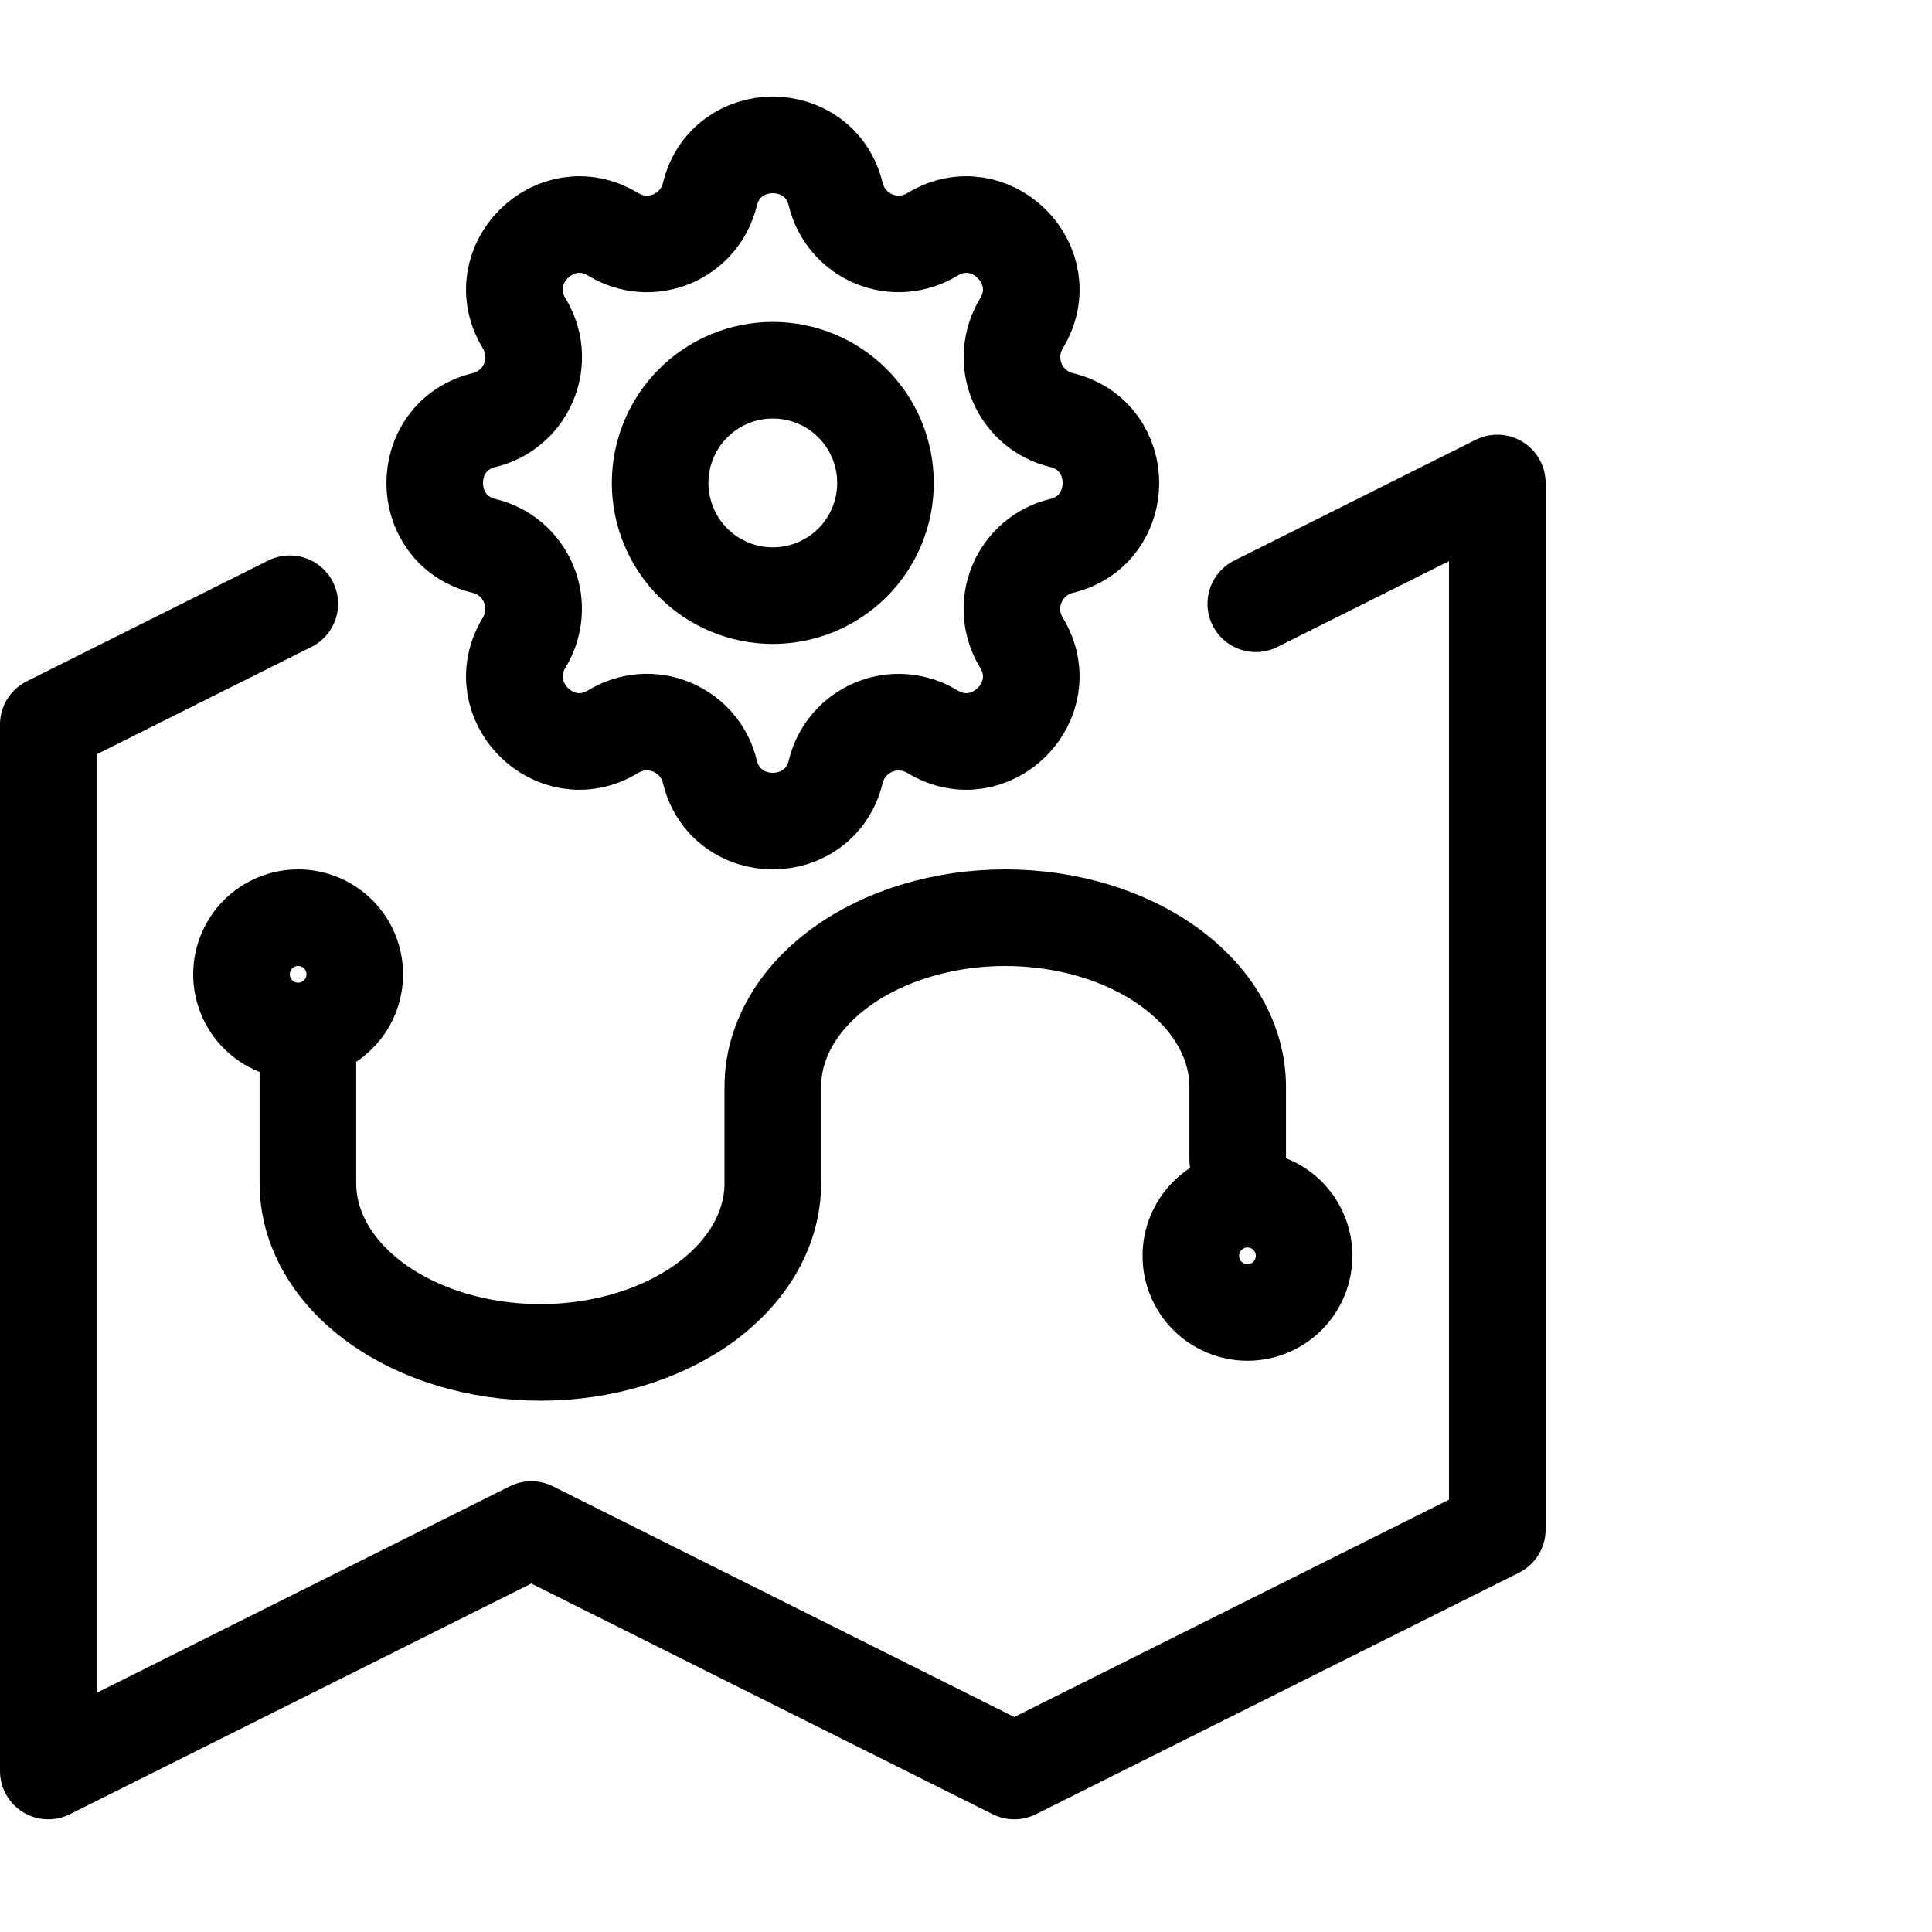 <svg viewBox="0 0 40 40" fill="none" xmlns="http://www.w3.org/2000/svg">
<g clip-path="url(#clip0_41_34)">
<path d="M6 12.5L1 15V36.667L11 31.667L21 36.667L31 31.667V10L26 12.5" stroke="currentColor" stroke-width="2" stroke-linecap="round" stroke-linejoin="round"/>
<path d="M14.697 4.024C15.029 2.659 16.971 2.659 17.303 4.024C17.352 4.23 17.45 4.42 17.587 4.58C17.724 4.741 17.898 4.867 18.093 4.947C18.288 5.028 18.499 5.062 18.71 5.045C18.92 5.029 19.124 4.963 19.304 4.853C20.504 4.122 21.878 5.496 21.147 6.697C21.038 6.877 20.972 7.08 20.956 7.291C20.939 7.501 20.973 7.712 21.054 7.907C21.134 8.102 21.26 8.275 21.42 8.413C21.58 8.55 21.771 8.647 21.976 8.697C23.341 9.029 23.341 10.971 21.976 11.303C21.77 11.352 21.58 11.45 21.42 11.587C21.259 11.725 21.133 11.898 21.053 12.093C20.972 12.288 20.938 12.499 20.954 12.71C20.971 12.92 21.037 13.124 21.147 13.304C21.878 14.504 20.504 15.878 19.303 15.147C19.123 15.038 18.919 14.972 18.709 14.956C18.499 14.939 18.288 14.973 18.093 15.054C17.898 15.134 17.725 15.26 17.587 15.42C17.45 15.58 17.353 15.771 17.303 15.976C16.971 17.341 15.029 17.341 14.697 15.976C14.648 15.771 14.55 15.58 14.413 15.42C14.275 15.259 14.102 15.133 13.907 15.053C13.712 14.972 13.501 14.938 13.29 14.954C13.08 14.971 12.876 15.037 12.696 15.147C11.496 15.878 10.122 14.504 10.853 13.303C10.962 13.123 11.028 12.919 11.044 12.709C11.061 12.499 11.027 12.288 10.946 12.093C10.866 11.898 10.74 11.725 10.58 11.587C10.42 11.45 10.229 11.353 10.024 11.303C8.659 10.971 8.659 9.029 10.024 8.697C10.229 8.648 10.42 8.55 10.58 8.413C10.741 8.276 10.867 8.102 10.947 7.907C11.028 7.712 11.062 7.501 11.046 7.29C11.029 7.08 10.963 6.876 10.853 6.696C10.122 5.496 11.496 4.122 12.697 4.853C13.475 5.326 14.483 4.907 14.697 4.024Z" stroke="currentColor" stroke-width="2" stroke-linecap="round" stroke-linejoin="round"/>
<path d="M13.667 9.999C13.667 10.617 13.913 11.211 14.35 11.649C14.788 12.086 15.381 12.332 16 12.332C16.619 12.332 17.212 12.086 17.65 11.649C18.088 11.211 18.333 10.617 18.333 9.999C18.333 9.38 18.088 8.786 17.65 8.349C17.212 7.911 16.619 7.665 16 7.665C15.381 7.665 14.788 7.911 14.35 8.349C13.913 8.786 13.667 9.38 13.667 9.999Z" stroke="currentColor" stroke-width="2" stroke-linecap="round" stroke-linejoin="round"/>
<path d="M6.173 19C5.862 19 5.563 19.123 5.343 19.343C5.124 19.563 5 19.862 5 20.173C5 20.484 5.124 20.782 5.343 21.002C5.563 21.222 5.862 21.345 6.173 21.345C6.484 21.345 6.782 21.222 7.002 21.002C7.222 20.782 7.345 20.484 7.345 20.173C7.345 19.862 7.222 19.563 7.002 19.343C6.782 19.123 6.484 19 6.173 19Z" stroke="currentColor" stroke-width="2" stroke-linecap="round" stroke-linejoin="round"/>
<path d="M24.655 26C24.655 26.311 24.778 26.609 24.998 26.829C25.218 27.049 25.516 27.173 25.827 27.173C26.138 27.173 26.437 27.049 26.657 26.829C26.877 26.609 27 26.311 27 26C27 25.689 26.877 25.391 26.657 25.171C26.437 24.951 26.138 24.827 25.827 24.827C25.516 24.827 25.218 24.951 24.998 25.171C24.778 25.391 24.655 25.689 24.655 26Z" stroke="currentColor" stroke-width="2" stroke-linecap="round" stroke-linejoin="round"/>
<path d="M6.375 22L6.375 24.5C6.375 25.428 6.882 26.319 7.785 26.975C8.687 27.631 9.911 28 11.188 28C12.464 28 13.688 27.631 14.591 26.975C15.493 26.319 16 25.428 16 24.5L16 22.5C16 21.572 16.507 20.681 17.41 20.025C18.312 19.369 19.536 19 20.812 19C22.089 19 23.313 19.369 24.215 20.025C25.118 20.681 25.625 21.572 25.625 22.5L25.625 24" stroke="currentColor" stroke-width="2" stroke-linecap="round" stroke-linejoin="round"/>
</g>
<defs>
<clipPath id="clip0_41_34">
<rect width="40" height="40" fill="currentColor"/>
</clipPath>
</defs>
</svg>